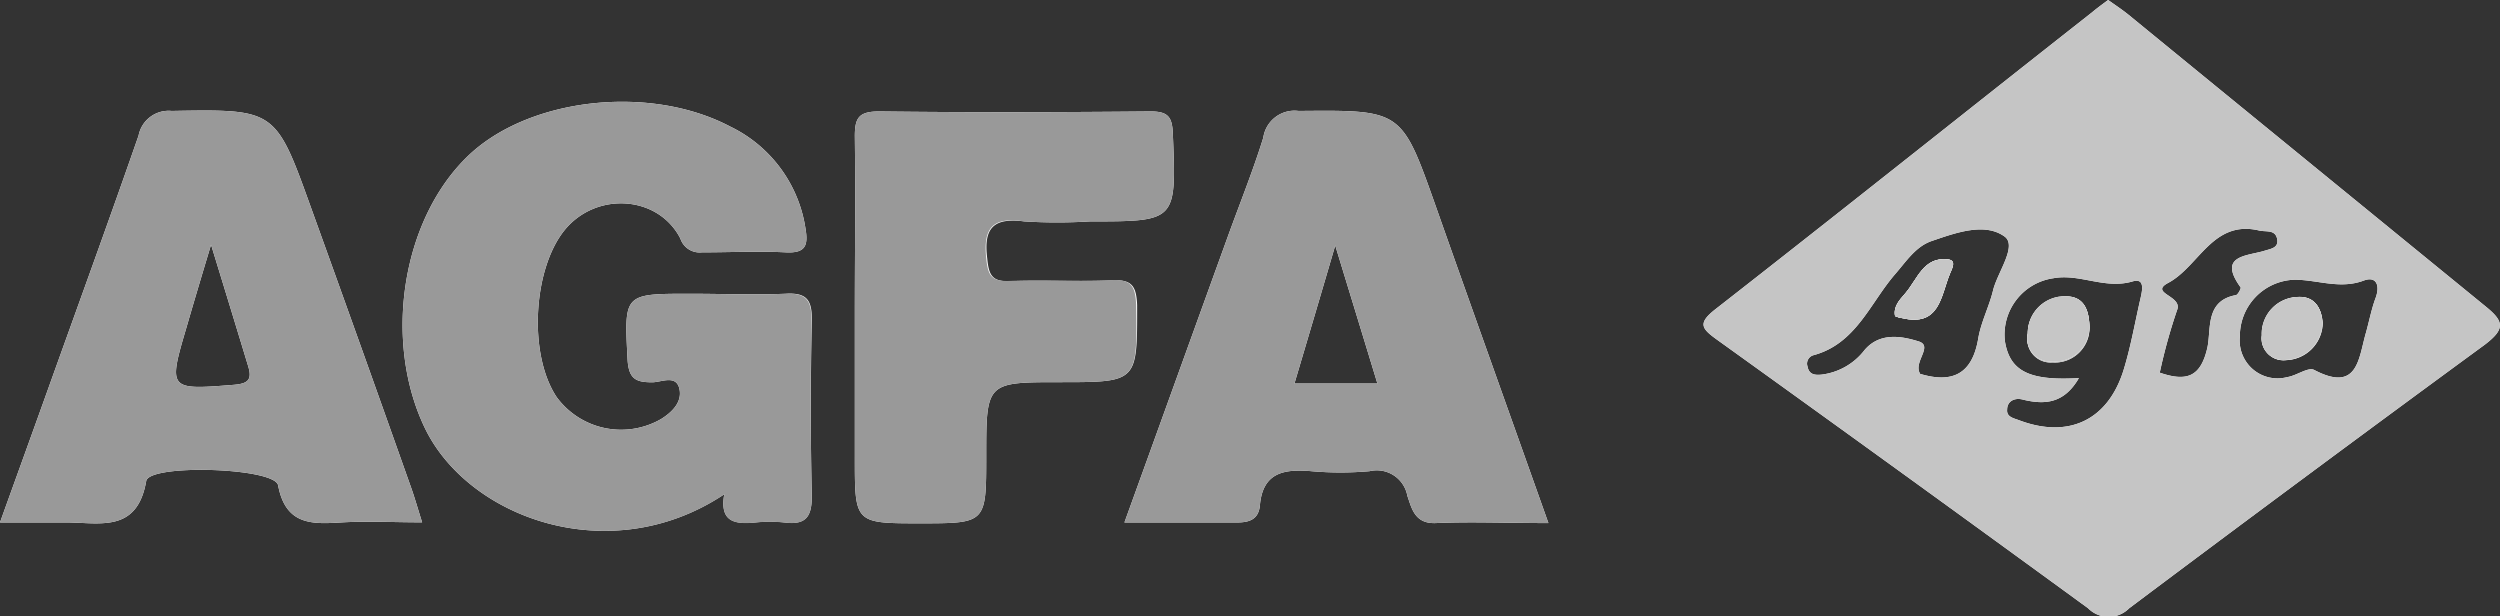 <svg xmlns="http://www.w3.org/2000/svg" width="202.79" height="50" viewBox="0 0 202.79 50"><rect x="0" y="0" width="202.79" height="50" fill="#333333" stroke="none"/><title>agfa</title><g id="Layer_2" data-name="Layer 2"><g id="Layer_1-2" data-name="Layer 1"><path d="M33.3,39.42q-4-11.3-8.07-22.57c-2.88-8-2.88-8-11.31-7.85a2.48,2.48,0,0,0-2.68,2C8.9,17.72,6.47,24.39,4.07,31.08,2.75,34.77,1.41,38.46,0,42.38c2,0,3.69,0,5.37,0,2.7,0,5.75.88,6.49-3.36.25-1.41,10.44-1.09,10.7.35.62,3.29,2.82,3.15,5.25,3,2.07-.11,4.13,0,6.43,0C33.89,41.26,33.63,40.33,33.3,39.42Zm-14.39-8.2c-5.22.42-5.28.39-3.79-4.64.58-2,1.16-3.95,2-6.73,1.19,3.88,2.1,6.85,3,9.82C20.48,30.81,20.13,31.13,18.91,31.22Z" fill="#fefefe"></path><path d="M65.85,26c-.1,4.75-.11,9.51,0,14.27,0,1.75-.57,2.31-2.21,2.11a11.14,11.14,0,0,0-2.38,0c-1.61.15-2.91,0-2.51-2.29C49.47,46.27,37.89,42,34.42,34.63,31.13,27.69,32.54,18,37.83,12.78c4.86-4.82,14.79-6,21.41-2.51a11,11,0,0,1,6.1,8.28c.23,1.36,0,2-1.59,1.92-2.27-.11-4.55,0-6.83,0a1.64,1.64,0,0,1-1.73-1.12c-1.82-3.54-6.87-3.82-9.41-.66s-2.94,10.06-.62,13.53A6.49,6.49,0,0,0,53.61,34c.89-.55,1.69-1.34,1.52-2.36-.22-1.31-1.47-.63-2.22-.63-1.3,0-1.89-.25-2-1.77-.28-5.42-.36-5.41,5.07-5.41,2.57,0,5.15.1,7.72,0C65.47,23.71,65.88,24.36,65.85,26Z" fill="#fefefe"></path><path d="M86,31c-6,0-6,0-6,6,0,5.45,0,5.45-5.36,5.45s-5.3,0-5.3-5.46V25.61c0-4.86.06-9.72,0-14.57,0-1.52.35-2,2-2,7.33.09,14.65.07,22,0,1.46,0,1.75.49,1.8,1.86.28,7.06.32,7.06-6.73,7.06a43,43,0,0,1-5.33,0c-2.5-.32-3.31.54-3,3,.13,1.36.39,1.9,1.85,1.85,2.76-.11,5.54.06,8.31-.07,1.62-.08,1.93.51,2,2C92.25,31,92.3,31,86,31Z" fill="#fefefe"></path><path d="M116.45,16.69C113.68,8.87,113.7,8.93,105.34,9a2.56,2.56,0,0,0-2.87,2.18c-.85,2.73-1.93,5.39-2.9,8.08-2.75,7.59-5.49,15.19-8.36,23.12,3.29,0,6.22,0,9.15,0,1.06,0,1.74-.3,1.84-1.41.24-2.68,2-2.93,4.16-2.75a26.8,26.8,0,0,0,4.74,0,2.52,2.52,0,0,1,3.06,2c.35,1,.59,2.28,2.3,2.21,2.92-.13,5.85,0,9.14,0C122.46,33.58,119.43,25.14,116.45,16.69ZM105,31.11c1.08-3.64,2.11-7.1,3.31-11.2,1.24,4.07,2.28,7.45,3.42,11.2Z" fill="#fefefe"></path><path d="M158.17,22.2c-.74,1.79-.81,4.33-3.89,3.6-.19,0-.37-.1-.56-.16-.15-.79.38-1.32.81-1.82,1-1.15,1.49-3,3.46-2.78C158.74,21.11,158.34,21.78,158.17,22.2Z" fill="#fefefe"></path><path d="M167.49,24.07a3,3,0,0,0-3,3,1.89,1.89,0,0,0,2,2.29,2.81,2.81,0,0,0,3-2.93C169.43,25.08,169,24,167.49,24.07Zm0,0a3,3,0,0,0-3,3,1.89,1.89,0,0,0,2,2.29,2.81,2.81,0,0,0,3-2.93C169.43,25.08,169,24,167.49,24.07Zm34.16.81C192,17,182.31,9.1,172.66,1.2,172.14.78,171.58.41,171,0c-.52.39-.92.68-1.3,1-10.18,8-20.33,16.11-30.56,24.09-1.48,1.16-1.09,1.58.16,2.48q15.08,10.83,30.08,21.77a2.34,2.34,0,0,0,3.33,0q14.37-10.78,28.87-21.4C203.21,26.69,203.13,26.08,201.65,24.88Zm-41.18,2.56c-.49,2.95-2.14,3.66-4.71,2.89-.61-.94,1.08-2.24-.11-2.63-1.38-.43-3.15-.77-4.4.69a5.19,5.19,0,0,1-3.51,2c-.52.05-1,0-1.12-.66a.71.71,0,0,1,.49-.92c3.43-.93,4.57-4.19,6.58-6.53.92-1.05,1.69-2.28,3-2.73,1.94-.66,4.31-1.54,5.93-.35,1,.76-.55,2.83-.94,4.31C161.37,24.83,160.7,26.1,160.47,27.44Zm13.13-3.11c-.44,1.93-.78,3.89-1.37,5.77-1.28,4-4.45,5.49-8.42,4-.47-.18-1.05-.27-1-.86,0-.75.67-1,1.3-.82,1.78.43,3.33.3,4.52-1.75-4.06.24-5.61-.58-6-3a4.62,4.62,0,0,1,3.93-5.1c2.14-.4,4.2.93,6.45.25C174.07,22.53,173.74,23.7,173.6,24.33Zm7.77-.39c-2.5.45-2,2.75-2.31,4.23-.54,2.42-1.69,2.81-3.87,2.06a44.36,44.36,0,0,1,1.41-5.09c.46-1.15-2.29-1.35-.73-2.19,2.51-1.33,3.62-5.15,7.39-4.25.54.13,1.29-.1,1.45.67s-.55.81-1.11,1c-1.47.41-3.69.4-1.85,2.94C181.81,23.37,181.54,23.9,181.37,23.94Zm11.33.23c-.34.91-.52,1.89-.79,2.84-.6,2.08-.65,4.86-4.19,3-.49-.26-1.43.47-2.19.58a3.07,3.07,0,0,1-3.84-3.29,4.57,4.57,0,0,1,4.44-4.61c1.87,0,3.68.8,5.63.06C192.75,22.39,193.08,23.14,192.7,24.17Zm-6.31-.06a3,3,0,0,0-2.9,3.1,1.77,1.77,0,0,0,2,2,3.07,3.07,0,0,0,2.92-3C188.31,24.87,187.64,24,186.39,24.11Zm-18.9,0a3,3,0,0,0-3,3,1.89,1.89,0,0,0,2,2.29,2.81,2.81,0,0,0,3-2.93C169.43,25.08,169,24,167.49,24.07Zm0,0a3,3,0,0,0-3,3,1.89,1.89,0,0,0,2,2.29,2.81,2.81,0,0,0,3-2.93C169.43,25.08,169,24,167.49,24.07Zm0,0a3,3,0,0,0-3,3,1.89,1.89,0,0,0,2,2.29,2.81,2.81,0,0,0,3-2.93C169.43,25.08,169,24,167.49,24.07Z" fill="#fefefe"></path><path d="M158.17,22.2c-.74,1.79-.81,4.33-3.89,3.6-.19,0-.37-.1-.56-.16-.15-.79.38-1.32.81-1.82,1-1.15,1.49-3,3.46-2.78C158.74,21.11,158.34,21.78,158.17,22.2Z" fill="#c5c5c5"></path><path d="M167.49,24.07a3,3,0,0,0-3,3,1.89,1.89,0,0,0,2,2.29,2.81,2.81,0,0,0,3-2.93C169.43,25.08,169,24,167.49,24.07Zm0,0a3,3,0,0,0-3,3,1.89,1.89,0,0,0,2,2.29,2.81,2.81,0,0,0,3-2.93C169.43,25.08,169,24,167.49,24.07Zm34.16.81C192,17,182.31,9.1,172.66,1.2,172.14.78,171.58.41,171,0c-.52.39-.92.68-1.3,1-10.18,8-20.33,16.11-30.56,24.09-1.48,1.16-1.09,1.58.16,2.48q15.08,10.83,30.08,21.77a2.34,2.34,0,0,0,3.33,0q14.37-10.78,28.87-21.4C203.21,26.69,203.13,26.08,201.65,24.88Zm-41.18,2.56c-.49,2.95-2.14,3.66-4.71,2.89-.61-.94,1.08-2.24-.11-2.63-1.38-.43-3.15-.77-4.4.69a5.19,5.19,0,0,1-3.51,2c-.52.05-1,0-1.12-.66a.71.71,0,0,1,.49-.92c3.43-.93,4.57-4.19,6.58-6.53.92-1.05,1.69-2.28,3-2.73,1.94-.66,4.31-1.54,5.93-.35,1,.76-.55,2.83-.94,4.31C161.37,24.83,160.7,26.1,160.47,27.44Zm13.13-3.11c-.44,1.93-.78,3.89-1.37,5.77-1.28,4-4.45,5.49-8.42,4-.47-.18-1.05-.27-1-.86,0-.75.67-1,1.3-.82,1.78.43,3.33.3,4.52-1.75-4.06.24-5.61-.58-6-3a4.62,4.62,0,0,1,3.93-5.1c2.14-.4,4.2.93,6.45.25C174.07,22.53,173.74,23.7,173.6,24.33Zm7.77-.39c-2.5.45-2,2.75-2.31,4.23-.54,2.42-1.69,2.81-3.87,2.06a44.36,44.36,0,0,1,1.41-5.09c.46-1.15-2.29-1.35-.73-2.19,2.51-1.33,3.62-5.15,7.39-4.25.54.13,1.29-.1,1.45.67s-.55.81-1.11,1c-1.47.41-3.69.4-1.85,2.94C181.81,23.37,181.54,23.9,181.37,23.94Zm11.33.23c-.34.91-.52,1.89-.79,2.84-.6,2.08-.65,4.86-4.19,3-.49-.26-1.43.47-2.19.58a3.07,3.07,0,0,1-3.84-3.29,4.57,4.57,0,0,1,4.44-4.61c1.87,0,3.68.8,5.63.06C192.75,22.39,193.08,23.14,192.7,24.17Zm-6.31-.06a3,3,0,0,0-2.9,3.1,1.77,1.77,0,0,0,2,2,3.07,3.07,0,0,0,2.92-3C188.31,24.87,187.64,24,186.39,24.11Zm-18.9,0a3,3,0,0,0-3,3,1.89,1.89,0,0,0,2,2.29,2.81,2.81,0,0,0,3-2.93C169.43,25.08,169,24,167.49,24.07Zm0,0a3,3,0,0,0-3,3,1.89,1.89,0,0,0,2,2.29,2.81,2.81,0,0,0,3-2.93C169.43,25.08,169,24,167.49,24.07Zm0,0a3,3,0,0,0-3,3,1.89,1.89,0,0,0,2,2.29,2.81,2.81,0,0,0,3-2.93C169.43,25.08,169,24,167.49,24.07Z" fill="#c5c5c5"></path><path d="M65.85,40.28c0,1.75-.57,2.31-2.21,2.11a11.14,11.14,0,0,0-2.38,0c-1.61.15-2.91,0-2.51-2.29C49.47,46.27,37.89,42,34.42,34.63,31.13,27.69,32.54,18,37.83,12.78c4.86-4.82,14.79-6,21.41-2.51a11,11,0,0,1,6.1,8.28c.23,1.36,0,2-1.59,1.92-2.27-.11-4.55,0-6.83,0a1.64,1.64,0,0,1-1.73-1.12c-1.82-3.54-6.87-3.82-9.41-.66s-2.94,10.06-.62,13.53A6.49,6.49,0,0,0,53.61,34c.89-.55,1.69-1.34,1.52-2.36-.22-1.31-1.47-.63-2.22-.63-1.3,0-1.89-.25-2-1.77-.28-5.42-.36-5.41,5.07-5.41,2.57,0,5.15.1,7.72,0,1.74-.09,2.15.56,2.12,2.21C65.75,30.76,65.74,35.52,65.85,40.28Z" fill="#999"></path><path d="M33.3,39.42q-4-11.3-8.07-22.57c-2.88-8-2.88-8-11.31-7.85a2.48,2.48,0,0,0-2.68,2C8.9,17.72,6.47,24.39,4.07,31.08,2.75,34.77,1.41,38.46,0,42.38c2,0,3.69,0,5.37,0,2.7,0,5.75.88,6.49-3.36.25-1.41,10.44-1.09,10.7.35.62,3.29,2.82,3.15,5.25,3,2.07-.11,4.13,0,6.43,0C33.89,41.26,33.63,40.33,33.3,39.42Zm-14.39-8.2c-5.22.42-5.28.39-3.79-4.64.58-2,1.16-3.95,2-6.73,1.19,3.88,2.1,6.85,3,9.82C20.48,30.81,20.13,31.13,18.91,31.22Z" fill="#999"></path><path d="M116.45,16.69C113.68,8.87,113.7,8.93,105.34,9a2.56,2.56,0,0,0-2.87,2.18c-.85,2.73-1.93,5.39-2.9,8.08-2.75,7.59-5.49,15.19-8.36,23.12,3.29,0,6.22,0,9.15,0,1.06,0,1.74-.3,1.84-1.41.24-2.68,2-2.93,4.16-2.75a26.8,26.8,0,0,0,4.74,0,2.52,2.52,0,0,1,3.06,2c.35,1,.59,2.28,2.3,2.21,2.92-.13,5.85,0,9.14,0C122.46,33.58,119.43,25.14,116.45,16.69ZM105,31.11c1.08-3.64,2.11-7.1,3.31-11.2,1.24,4.07,2.28,7.45,3.42,11.2Z" fill="#999"></path><path d="M80,20.94c.13,1.36.39,1.9,1.85,1.85,2.76-.11,5.54.06,8.31-.07,1.62-.08,1.93.51,2,2C92.25,31,92.3,31,86,31c-6,0-6,0-6,6,0,5.45,0,5.45-5.36,5.45s-5.3,0-5.3-5.46V25.61c0-4.86.06-9.72,0-14.57,0-1.52.35-2,2-2,7.33.09,14.65.07,22,0,1.46,0,1.75.49,1.8,1.86.28,7.06.32,7.06-6.73,7.06a43,43,0,0,1-5.33,0C80.55,17.58,79.74,18.44,80,20.94Z" fill="#999"></path><path d="M158.17,22.2c-.74,1.79-.81,4.33-3.89,3.6-.19,0-.37-.1-.56-.16-.15-.79.38-1.32.81-1.82,1-1.15,1.49-3,3.46-2.78C158.74,21.11,158.34,21.78,158.17,22.2Z" fill="#fdfdfd"></path><path d="M169.48,26.39a2.81,2.81,0,0,1-3,2.93,1.89,1.89,0,0,1-2-2.29,3,3,0,0,1,3-3C169,24,169.43,25.08,169.48,26.39Z" fill="#fdfdfd"></path><path d="M188.38,26.19a3.07,3.07,0,0,1-2.92,3,1.77,1.77,0,0,1-2-2,3,3,0,0,1,2.9-3.1C187.64,24,188.31,24.87,188.38,26.19Z" fill="#fdfdfd"></path><path d="M158.17,22.2c-.74,1.79-.81,4.33-3.89,3.6-.19,0-.37-.1-.56-.16-.15-.79.38-1.32.81-1.82,1-1.15,1.49-3,3.46-2.78C158.74,21.11,158.34,21.78,158.17,22.2Z" fill="#c6c6c6"></path><path d="M169.48,26.39a2.81,2.81,0,0,1-3,2.93,1.89,1.89,0,0,1-2-2.29,3,3,0,0,1,3-3C169,24,169.43,25.08,169.48,26.39Z" fill="#c6c6c6"></path><path d="M188.38,26.19a3.07,3.07,0,0,1-2.92,3,1.77,1.77,0,0,1-2-2,3,3,0,0,1,2.9-3.1C187.64,24,188.31,24.87,188.38,26.19Z" fill="#c7c7c7"></path></g></g></svg>